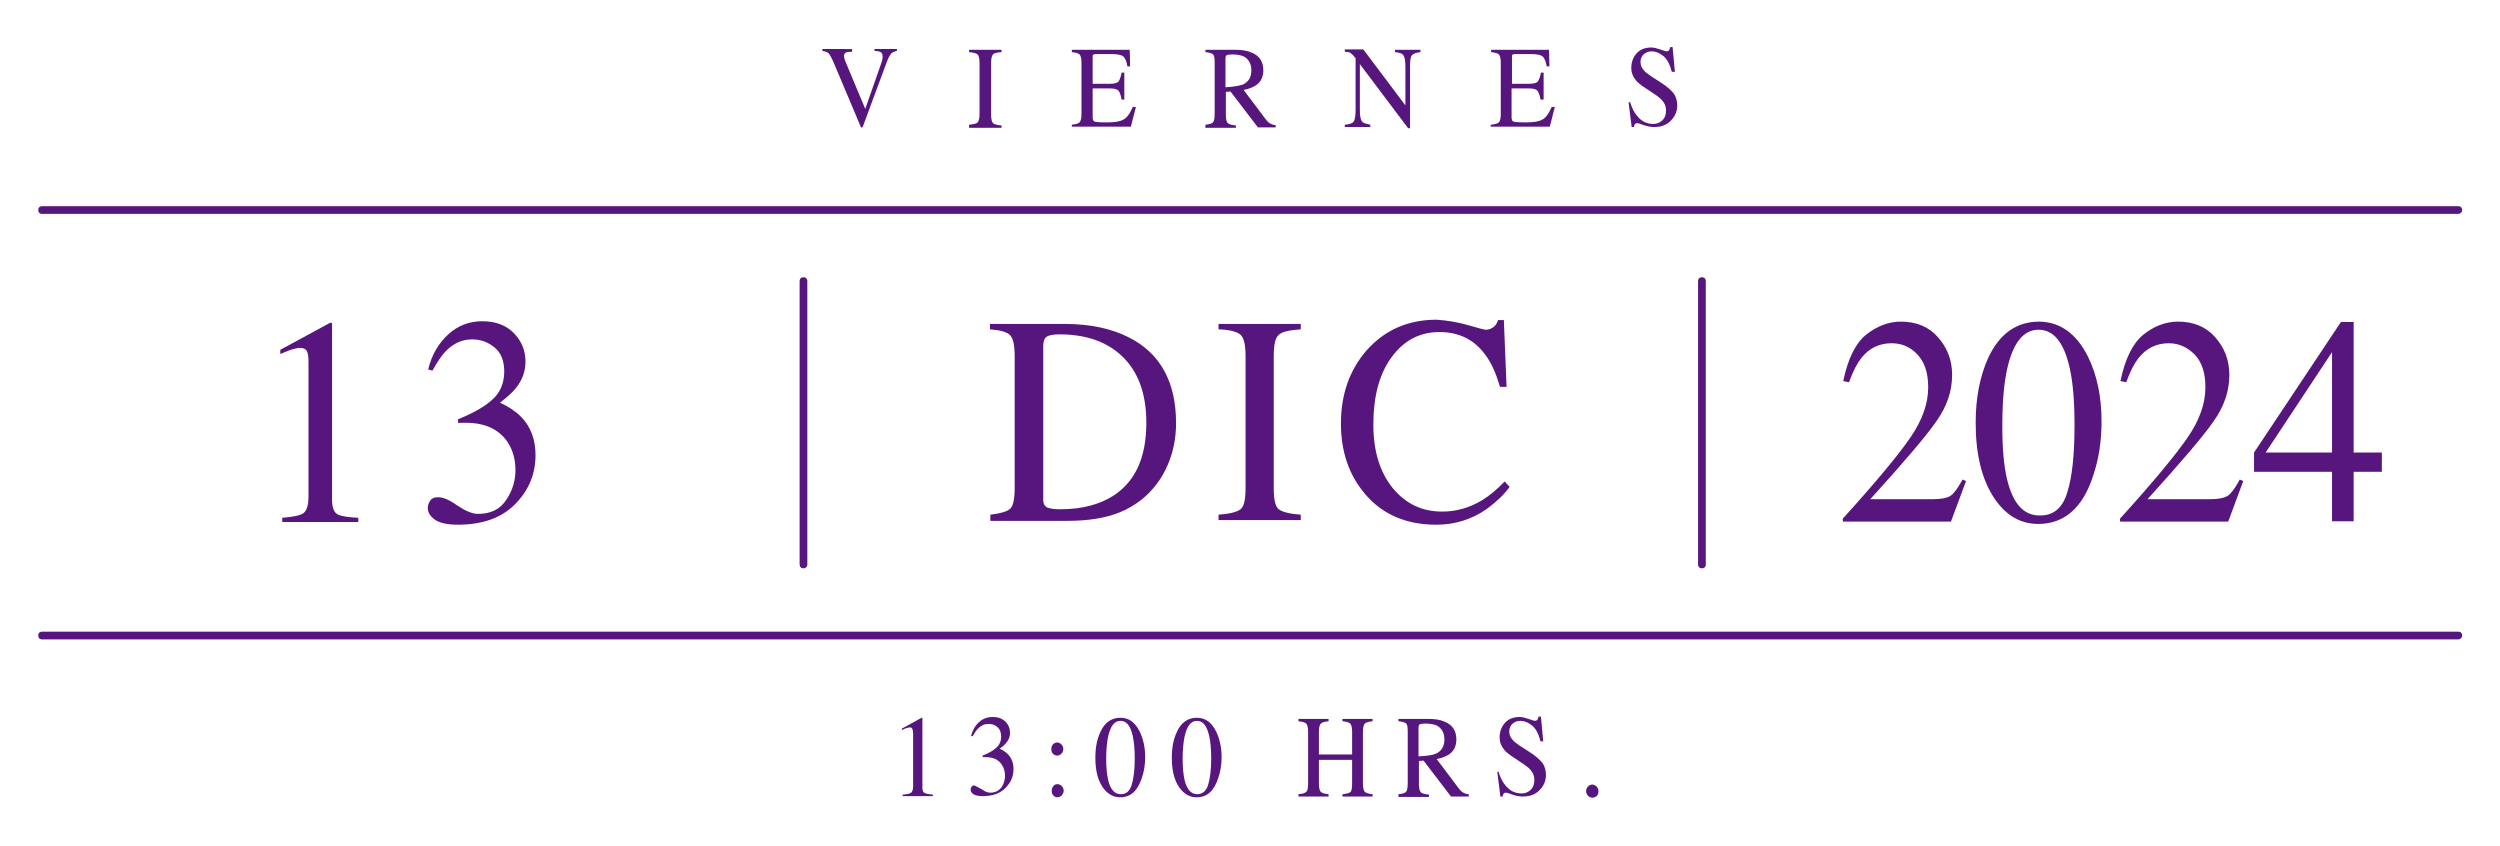 <svg xmlns="http://www.w3.org/2000/svg" xmlns:xlink="http://www.w3.org/1999/xlink" id="Layer_1" x="0px" y="0px" viewBox="0 0 647.5 219" style="enable-background:new 0 0 647.5 219;" xml:space="preserve"><g>	<g>		<g>			<path style="fill:#57167D;" d="M86,83.9c0,0.1,0,0.2,0,0.4v45.2c0,1.9,0.5,3.2,1.4,3.7s2.8,0.8,5.4,0.9v1.1H73.1v-1.1    c2.8-0.2,4.7-0.6,5.5-1.2c0.9-0.7,1.3-2.1,1.3-4.4V93.7c0-1.2-0.1-2.1-0.4-2.7c-0.3-0.6-0.9-0.9-1.8-0.9c-0.6,0-1.4,0.2-2.4,0.5    c-1,0.4-1.9,0.7-2.7,1.1v-1.1l12.9-7h0.4C86,83.8,86,83.9,86,83.9z"></path>		</g>		<g>			<path style="fill:#57167D;" d="M118.4,130.9c2.1,1.4,3.9,2.2,5.4,2.2c3.3,0,5.7-1.2,7.3-3.6c1.6-2.4,2.4-4.9,2.4-7.7    c0-2.7-0.6-5-1.9-7.1c-2.2-3.4-5.8-5.2-11-5.2c-0.3,0-0.6,0-0.9,0c-0.3,0-0.6,0-1,0.1l-0.1-1c3.7-1.5,6.7-3.1,8.8-5    c2.2-1.9,3.2-4.4,3.2-7.4c0-2.7-0.8-4.8-2.5-6.2c-1.7-1.4-3.6-2.1-5.8-2.1c-2.6,0-4.8,1-6.8,3c-1.1,1.1-2.2,2.8-3.5,5.1l-1.1-0.3    c0.9-3.8,2.7-6.8,5.2-9.1c2.5-2.3,5.5-3.4,8.8-3.4c3.6,0,6.3,1.1,8.3,3.2c2,2.1,2.9,4.5,2.9,7.3c0,2.4-0.8,4.7-2.4,6.7    c-0.9,1.2-2.3,2.4-4.2,3.9c2.2,1,4,2.2,5.4,3.6c2.6,2.6,3.8,6,3.8,10c0,4.8-1.7,9-5.2,12.6c-3.5,3.6-8.5,5.4-14.9,5.4    c-2.9,0-4.9-0.5-6.1-1.4c-1.2-0.9-1.7-1.9-1.7-2.9c0-0.7,0.2-1.3,0.6-1.9c0.4-0.6,1-0.9,1.9-0.9    C114.6,128.7,116.3,129.4,118.4,130.9z"></path>		</g>	</g>	<g>		<g>			<path style="fill:#57167D;" d="M256.5,133.3c2.6-0.3,4.3-0.8,5.1-1.5s1.2-2.5,1.2-5.4V92.2c0-2.8-0.4-4.6-1.2-5.4    c-0.8-0.8-2.5-1.3-5.2-1.5v-1.4h19.4c6.5,0,12.1,1.2,16.6,3.5c8.1,4.1,12.2,11.5,12.2,22.2c0,3.8-0.7,7.5-2.2,10.9    c-1.5,3.5-3.7,6.4-6.6,8.8c-1.9,1.5-3.8,2.6-5.8,3.4c-3.7,1.5-8.2,2.2-13.5,2.2h-20V133.3z M271,131.3c0.6,0.4,1.8,0.6,3.6,0.6    c5.6,0,10.2-1.2,13.9-3.6c5.6-3.7,8.4-9.9,8.4-18.8c0-7.9-2.3-13.8-6.9-17.8c-3.9-3.4-9.1-5.1-15.6-5.1c-1.6,0-2.7,0.2-3.3,0.6    c-0.6,0.4-0.9,1.2-0.9,2.5v39.1C270.1,130.1,270.4,130.9,271,131.3z"></path>		</g>		<g>			<path style="fill:#57167D;" d="M315.6,133.3c2.9-0.2,4.8-0.7,5.7-1.4s1.3-2.5,1.3-5.5V92.2c0-2.8-0.4-4.7-1.3-5.5    s-2.8-1.3-5.7-1.4v-1.4h21.3v1.4c-2.9,0.2-4.8,0.6-5.7,1.4s-1.3,2.6-1.3,5.5v34.2c0,3,0.4,4.8,1.3,5.5s2.8,1.2,5.7,1.4v1.4h-21.3    V133.3z"></path>		</g>		<g>			<path style="fill:#57167D;" d="M380.2,84.2c2.7,0.8,4.3,1.2,4.6,1.2c0.7,0,1.3-0.2,1.9-0.6c0.6-0.4,1-1,1.3-1.9h1.5l0.7,17.3    h-1.7c-1-3.4-2.2-6.2-3.8-8.3c-2.9-4-6.9-5.9-11.9-5.9c-5,0-9.1,2.1-12.3,6.4c-3.2,4.3-4.8,10.1-4.8,17.6c0,6.9,1.7,12.3,5,16.4    c3.4,4.1,7.6,6.1,12.8,6.1c3.7,0,7.1-1,10.3-2.9c1.8-1.1,3.8-2.7,5.9-4.9l1.3,1.4c-1.6,2.2-3.6,4-5.9,5.7    c-4,2.8-8.4,4.1-13.1,4.1c-7.7,0-13.9-2.6-18.4-7.9c-4.2-4.9-6.3-11-6.3-18.3c0-7.5,2.2-13.8,6.6-18.9c4.7-5.3,10.7-8,18.2-8    C374.8,83,377.4,83.4,380.2,84.2z"></path>		</g>	</g>	<g>		<g>			<path style="fill:#57167D;" d="M477.4,134.2c8.6-9.5,14.4-16.5,17.4-20.9c3.1-4.5,4.6-8.8,4.6-13c0-3.7-0.9-6.5-2.8-8.5    s-4.1-2.9-6.7-2.9c-3.2,0-5.8,1.3-7.8,3.8c-1.1,1.4-2.2,3.5-3.2,6.3l-1.5-0.3c1.2-5.8,3.2-9.8,5.9-12c2.8-2.2,5.8-3.4,9-3.4    c4,0,7.2,1.3,9.6,4c2.4,2.7,3.7,5.9,3.7,9.8c0,4.1-1.3,8.1-4,11.9c-2.6,3.8-8.4,10.6-17.2,20.3h16.1c2.2,0,3.8-0.3,4.7-0.9    c0.9-0.6,1.9-2,3.1-4.2l0.9,0.4l-3.9,10.5h-28V134.2z"></path>		</g>		<g>			<path style="fill:#57167D;" d="M540.8,92.4c2.4,4.9,3.5,10.5,3.5,16.8c0,5-0.7,9.7-2.2,14.1c-2.7,8.3-7.5,12.4-14.2,12.4    c-4.6,0-8.4-2.2-11.4-6.7c-3.2-4.8-4.8-11.3-4.8-19.5c0-6.5,1.1-12,3.2-16.7c2.9-6.3,7.3-9.5,13.3-9.5    C533.6,83.4,537.8,86.4,540.8,92.4z M535.4,127.6c1.3-4,1.9-9.9,1.9-17.5c0-6.1-0.4-10.9-1.2-14.6c-1.5-6.8-4.2-10.1-8.1-10.1    c-4,0-6.7,3.5-8.2,10.4c-0.8,3.7-1.2,8.6-1.2,14.6c0,5.7,0.4,10.2,1.2,13.6c1.5,6.4,4.3,9.5,8.4,9.5    C531.8,133.6,534.2,131.6,535.4,127.6z"></path>		</g>		<g>			<path style="fill:#57167D;" d="M549.2,134.2c8.6-9.5,14.4-16.5,17.4-20.9c3.1-4.5,4.6-8.8,4.6-13c0-3.7-0.9-6.5-2.8-8.5    c-1.9-1.9-4.1-2.9-6.7-2.9c-3.2,0-5.8,1.3-7.8,3.8c-1.1,1.4-2.2,3.5-3.2,6.3l-1.5-0.3c1.2-5.8,3.2-9.8,5.9-12s5.8-3.4,9-3.4    c4,0,7.2,1.3,9.6,4s3.7,5.9,3.7,9.8c0,4.1-1.3,8.1-4,11.9c-2.6,3.8-8.4,10.6-17.2,20.3h16.1c2.2,0,3.8-0.3,4.7-0.9s1.9-2,3.1-4.2    l0.9,0.4l-3.9,10.5h-28V134.2z"></path>		</g>		<g>			<path style="fill:#57167D;" d="M606.3,83.4h3.3v33.8h7.3v5h-7.3V135h-5.6v-12.8h-20.2v-5L606.3,83.4z M604,91.2l-17.2,26H604    V91.2z"></path>		</g>	</g>	<g>		<g>			<g>				<path style="fill:#57167D;" d="M208.1,147.2c-0.6,0-1-0.4-1-1V72.8c0-0.6,0.4-1,1-1s1,0.4,1,1v73.5     C209.1,146.8,208.6,147.2,208.1,147.2z"></path>			</g>		</g>		<g>			<g>				<path style="fill:#57167D;" d="M440.8,147.2c-0.6,0-1-0.4-1-1V72.8c0-0.6,0.4-1,1-1s1,0.4,1,1v73.5     C441.8,146.8,441.4,147.2,440.8,147.2z"></path>			</g>		</g>	</g>	<g>		<g>			<g>				<path style="fill:#57167D;" d="M636.7,55.4H10.9c-0.6,0-1-0.4-1-1s0.4-1,1-1h625.8c0.6,0,1,0.4,1,1S637.2,55.4,636.7,55.4z"></path>			</g>		</g>		<g>			<g>				<path style="fill:#57167D;" d="M636.7,165.6H10.9c-0.6,0-1-0.4-1-1s0.4-1,1-1h625.8c0.6,0,1,0.4,1,1S637.2,165.6,636.7,165.6z"></path>			</g>		</g>	</g>	<g>		<g>			<path style="fill:#57167D;" d="M220.7,12.9v0.5c-0.7,0-1.2,0.1-1.4,0.1c-0.5,0.2-0.7,0.5-0.7,1c0,0.2,0.1,0.6,0.2,1    c0.2,0.5,0.5,1.2,0.9,2.2l4.4,10.5l4-11.4c0.2-0.5,0.3-0.9,0.4-1.3c0.1-0.4,0.1-0.6,0.1-0.9c0-0.6-0.2-1-0.7-1.2    c-0.3-0.1-0.7-0.2-1.4-0.2v-0.5h5.8v0.5c-0.6,0.1-1,0.3-1.3,0.5c-0.4,0.4-0.9,1.2-1.3,2.3l-6.3,17h-0.4l-7-16.6    c-0.6-1.4-1.1-2.3-1.4-2.6s-0.9-0.5-1.6-0.6v-0.5H220.7z"></path>		</g>		<g>			<path style="fill:#57167D;" d="M251,32.3c1.2-0.1,1.9-0.3,2.2-0.6c0.3-0.3,0.5-1,0.5-2.2V16.2c0-1.1-0.2-1.8-0.5-2.1    c-0.3-0.3-1.1-0.5-2.2-0.6v-0.6h8.4v0.6c-1.2,0.1-1.9,0.2-2.2,0.6c-0.3,0.3-0.5,1-0.5,2.1v13.5c0,1.2,0.2,1.9,0.5,2.2    c0.3,0.3,1.1,0.5,2.2,0.6v0.6H251V32.3z"></path>		</g>		<g>			<path style="fill:#57167D;" d="M277.6,32.3c1-0.1,1.7-0.3,2-0.6c0.3-0.3,0.5-1,0.5-2.1V16.2c0-1.1-0.2-1.8-0.5-2.1    c-0.3-0.3-1-0.5-2-0.6v-0.6h15l0.1,4.3H292c-0.2-1.3-0.6-2.2-1.1-2.6c-0.5-0.4-1.5-0.6-3.2-0.6h-3.8c-0.4,0-0.7,0.1-0.8,0.2    s-0.1,0.4-0.1,0.8v6.7h4.4c1.2,0,2-0.2,2.3-0.6c0.3-0.4,0.6-1.2,0.8-2.3h0.7v7h-0.7c-0.2-1.2-0.5-1.9-0.8-2.3    c-0.3-0.4-1.1-0.6-2.3-0.6h-4.4v7.5c0,0.6,0.2,1,0.5,1.1s1.4,0.2,3.2,0.2c1.9,0,3.3-0.2,4.2-0.7c0.9-0.4,1.7-1.5,2.5-3.3h0.8    l-1.3,5.1h-15.3V32.3z"></path>		</g>		<g>			<path style="fill:#57167D;" d="M312.2,32.3c1.1-0.1,1.8-0.3,2-0.7c0.3-0.3,0.4-1.1,0.4-2.4V16.2c0-1.1-0.1-1.8-0.4-2.1    c-0.3-0.3-1-0.5-2-0.6v-0.6h7.8c1.6,0,3,0.2,4.1,0.7c2.1,0.8,3.1,2.4,3.1,4.6c0,1.5-0.5,2.7-1.4,3.5c-0.9,0.8-2.2,1.3-3.7,1.6    l5.8,7.7c0.4,0.5,0.7,0.8,1.1,1c0.4,0.2,0.8,0.4,1.4,0.4v0.6h-4.6l-7.1-9.3l-1.2,0.1v6c0,1.1,0.2,1.8,0.5,2.1    c0.3,0.3,1,0.5,2.1,0.6v0.6h-7.9V32.3z M321.9,21.9c1.5-0.7,2.2-1.9,2.2-3.7c0-1.7-0.7-2.9-2-3.6c-0.7-0.3-1.7-0.5-2.9-0.5    c-0.8,0-1.3,0.1-1.5,0.2c-0.2,0.1-0.3,0.4-0.3,0.9v7.4C319.5,22.5,321,22.2,321.9,21.9z"></path>		</g>		<g>			<path style="fill:#57167D;" d="M348.4,32.3c1.2-0.1,1.9-0.4,2.2-0.8c0.3-0.4,0.5-1.5,0.5-3V15.1l-0.4-0.5c-0.4-0.5-0.8-0.8-1.1-1    c-0.3-0.1-0.7-0.2-1.3-0.2v-0.6h4.8l10.9,14.5V17.3c0-1.7-0.2-2.7-0.7-3.2c-0.3-0.3-1-0.5-2-0.6v-0.6h6.6v0.6    c-1.1,0.1-1.8,0.4-2.2,0.8c-0.4,0.4-0.5,1.5-0.5,3v15.9h-0.5l-12.5-16.6v11.8c0,1.7,0.2,2.7,0.7,3.2c0.3,0.3,1,0.5,2,0.7v0.6    h-6.6V32.3z"></path>		</g>		<g>			<path style="fill:#57167D;" d="M386.2,32.3c1-0.1,1.7-0.3,2-0.6c0.3-0.3,0.5-1,0.5-2.1V16.2c0-1.1-0.2-1.8-0.5-2.1    c-0.3-0.3-1-0.5-2-0.6v-0.6h15l0.1,4.3h-0.7c-0.2-1.3-0.6-2.2-1.1-2.6c-0.5-0.4-1.5-0.6-3.2-0.6h-3.8c-0.4,0-0.7,0.1-0.8,0.2    s-0.1,0.4-0.1,0.8v6.7h4.4c1.2,0,2-0.2,2.3-0.6c0.3-0.4,0.6-1.2,0.8-2.3h0.7v7H399c-0.2-1.2-0.5-1.9-0.8-2.3    c-0.3-0.4-1.1-0.6-2.3-0.6h-4.4v7.5c0,0.6,0.2,1,0.5,1.1s1.4,0.2,3.2,0.2c1.9,0,3.3-0.2,4.2-0.7c0.9-0.4,1.7-1.5,2.5-3.3h0.8    l-1.3,5.1h-15.3V32.3z"></path>		</g>		<g>			<path style="fill:#57167D;" d="M422.3,26.8c0.5,1.4,1,2.4,1.7,3.2c1.1,1.4,2.5,2.1,4.2,2.1c0.9,0,1.7-0.3,2.3-0.9    c0.7-0.6,1-1.5,1-2.6c0-1-0.3-1.8-1-2.6c-0.4-0.5-1.3-1.2-2.7-2.1l-2.4-1.6c-0.7-0.5-1.3-1-1.7-1.5c-0.8-1-1.2-2-1.2-3.2    c0-1.5,0.5-2.8,1.4-3.8c0.9-1,2.2-1.5,3.8-1.5c0.6,0,1.4,0.2,2.3,0.5c0.9,0.3,1.4,0.5,1.6,0.5c0.3,0,0.6-0.1,0.7-0.3    c0.1-0.2,0.2-0.4,0.3-0.8h0.6l0.6,6.4H433c-0.5-1.9-1.2-3.3-2.2-4.1c-1-0.8-2-1.2-3-1.2c-0.8,0-1.4,0.2-2,0.7s-0.9,1.2-0.9,2    c0,0.8,0.2,1.4,0.7,2c0.4,0.6,1.1,1.1,2.1,1.8l2.5,1.6c1.6,1,2.6,2,3.3,2.8c0.6,0.9,0.9,1.9,0.9,3.1c0,1.6-0.6,2.9-1.7,4    c-1.1,1.1-2.5,1.6-4.3,1.6c-0.9,0-1.8-0.2-2.7-0.5c-1-0.4-1.5-0.5-1.6-0.5c-0.3,0-0.6,0.1-0.7,0.3c-0.1,0.2-0.2,0.4-0.2,0.7h-0.6    l-0.8-6.4H422.3z"></path>		</g>	</g>	<g>		<g>			<path style="fill:#57167D;" d="M238.9,186.1c0,0,0,0.1,0,0.2V204c0,0.8,0.2,1.2,0.6,1.4c0.4,0.2,1.1,0.3,2.1,0.4v0.4h-7.8v-0.4    c1.1-0.1,1.8-0.2,2.2-0.5c0.3-0.3,0.5-0.8,0.5-1.7v-13.7c0-0.5-0.1-0.8-0.2-1.1s-0.3-0.4-0.7-0.4c-0.2,0-0.5,0.1-0.9,0.2    c-0.4,0.1-0.7,0.3-1.1,0.5v-0.4l5.1-2.8h0.2C238.9,186,238.9,186.1,238.9,186.1z"></path>		</g>		<g>			<path style="fill:#57167D;" d="M254.4,204.5c0.8,0.6,1.5,0.8,2.1,0.8c1.3,0,2.2-0.5,2.9-1.4c0.6-0.9,0.9-1.9,0.9-3    c0-1.1-0.3-2-0.8-2.8c-0.9-1.4-2.3-2-4.3-2c-0.1,0-0.2,0-0.3,0s-0.2,0-0.4,0l0-0.4c1.5-0.6,2.6-1.2,3.5-2    c0.8-0.7,1.3-1.7,1.3-2.9c0-1.1-0.3-1.9-1-2.5s-1.4-0.8-2.3-0.8c-1,0-1.9,0.4-2.7,1.2c-0.4,0.4-0.9,1.1-1.4,2l-0.4-0.1    c0.4-1.5,1.1-2.7,2.1-3.6c1-0.9,2.2-1.3,3.5-1.3c1.4,0,2.5,0.4,3.3,1.2c0.8,0.8,1.2,1.8,1.2,2.9c0,1-0.3,1.8-1,2.6    c-0.4,0.5-0.9,1-1.7,1.5c0.9,0.4,1.6,0.9,2.1,1.4c1,1,1.5,2.3,1.5,3.9c0,1.9-0.7,3.5-2.1,4.9c-1.4,1.4-3.3,2.1-5.9,2.1    c-1.1,0-1.9-0.2-2.4-0.5c-0.5-0.4-0.7-0.7-0.7-1.2c0-0.3,0.1-0.5,0.2-0.7c0.2-0.2,0.4-0.4,0.7-0.4    C252.9,203.7,253.6,204,254.4,204.5z"></path>		</g>		<g>			<path style="fill:#57167D;" d="M274.9,195.2c-0.3,0.3-0.7,0.5-1.1,0.5c-0.4,0-0.8-0.2-1.1-0.5c-0.3-0.3-0.4-0.7-0.4-1.2    c0-0.5,0.1-0.8,0.4-1.2c0.3-0.3,0.7-0.5,1.1-0.5c0.4,0,0.8,0.2,1.1,0.5c0.3,0.3,0.5,0.7,0.5,1.2    C275.4,194.5,275.2,194.9,274.9,195.2z M272.8,206c-0.3-0.3-0.4-0.7-0.4-1.2c0-0.4,0.1-0.8,0.4-1.2s0.7-0.5,1.1-0.5    c0.4,0,0.8,0.2,1.1,0.5c0.3,0.3,0.5,0.7,0.5,1.2c0,0.4-0.2,0.8-0.5,1.2c-0.3,0.3-0.7,0.5-1.2,0.5    C273.4,206.5,273.1,206.3,272.8,206z"></path>		</g>		<g>			<path style="fill:#57167D;" d="M295.2,189.5c0.9,1.9,1.4,4.1,1.4,6.6c0,2-0.3,3.8-0.9,5.5c-1.1,3.3-2.9,4.9-5.6,4.9    c-1.8,0-3.3-0.9-4.5-2.6c-1.3-1.9-1.9-4.4-1.9-7.7c0-2.5,0.4-4.7,1.3-6.6c1.1-2.5,2.9-3.7,5.2-3.7    C292.4,185.9,294,187.1,295.2,189.5z M293.1,203.3c0.5-1.6,0.8-3.9,0.8-6.9c0-2.4-0.2-4.3-0.5-5.7c-0.6-2.7-1.6-4-3.2-4    c-1.6,0-2.6,1.4-3.2,4.1c-0.3,1.5-0.5,3.4-0.5,5.8c0,2.2,0.2,4,0.5,5.4c0.6,2.5,1.7,3.7,3.3,3.7    C291.7,205.7,292.6,204.9,293.1,203.3z"></path>		</g>		<g>			<path style="fill:#57167D;" d="M315,189.5c0.9,1.9,1.4,4.1,1.4,6.6c0,2-0.3,3.8-0.9,5.5c-1.1,3.3-2.9,4.9-5.6,4.9    c-1.8,0-3.3-0.9-4.5-2.6c-1.3-1.9-1.9-4.4-1.9-7.7c0-2.5,0.4-4.7,1.3-6.6c1.1-2.5,2.9-3.7,5.2-3.7    C312.2,185.9,313.8,187.1,315,189.5z M312.9,203.3c0.5-1.6,0.8-3.9,0.8-6.9c0-2.4-0.2-4.3-0.5-5.7c-0.6-2.7-1.6-4-3.2-4    c-1.6,0-2.6,1.4-3.2,4.1c-0.3,1.5-0.5,3.4-0.5,5.8c0,2.2,0.2,4,0.5,5.4c0.6,2.5,1.7,3.7,3.3,3.7    C311.4,205.7,312.4,204.9,312.9,203.3z"></path>		</g>		<g>			<path style="fill:#57167D;" d="M336.3,205.7c1.1-0.1,1.8-0.3,2.1-0.7c0.3-0.3,0.4-1.1,0.4-2.4v-13.1c0-1.1-0.2-1.8-0.5-2.1    c-0.3-0.3-1-0.5-2-0.6v-0.6h7.8v0.6c-1,0.1-1.7,0.3-2,0.6c-0.3,0.3-0.5,1-0.5,2.1v5.9h8.6v-5.9c0-1.1-0.2-1.8-0.5-2.1    c-0.3-0.3-1-0.5-2-0.6v-0.6h7.8v0.6c-1,0.1-1.7,0.3-2,0.6c-0.3,0.3-0.5,1-0.5,2.1V203c0,1.1,0.2,1.8,0.5,2.1s1,0.5,2,0.6v0.6    h-7.8v-0.6c1.1-0.1,1.8-0.3,2.1-0.6s0.4-1.1,0.4-2.4v-5.9h-8.6v6.2c0,1.1,0.2,1.8,0.5,2.1c0.3,0.3,1,0.5,2,0.6v0.6h-7.8V205.7z"></path>		</g>		<g>			<path style="fill:#57167D;" d="M362.2,205.7c1.1-0.1,1.8-0.3,2-0.7c0.3-0.3,0.4-1.1,0.4-2.4v-13.1c0-1.1-0.1-1.8-0.4-2.1    s-1-0.5-2-0.6v-0.6h7.8c1.6,0,3,0.2,4.1,0.7c2.1,0.8,3.1,2.4,3.1,4.6c0,1.5-0.5,2.7-1.4,3.5c-0.9,0.8-2.2,1.3-3.7,1.6l5.8,7.7    c0.4,0.5,0.7,0.8,1.1,1c0.4,0.2,0.8,0.4,1.4,0.4v0.6h-4.6l-7.1-9.3l-1.2,0.1v6c0,1.1,0.2,1.8,0.5,2.1c0.3,0.3,1,0.5,2.1,0.6v0.6    h-7.9V205.7z M371.9,195.2c1.5-0.7,2.2-1.9,2.2-3.7c0-1.7-0.7-2.9-2-3.6c-0.7-0.3-1.7-0.5-2.9-0.5c-0.8,0-1.3,0.1-1.5,0.2    c-0.2,0.1-0.3,0.4-0.3,0.9v7.4C369.5,195.8,371,195.6,371.9,195.2z"></path>		</g>		<g>			<path style="fill:#57167D;" d="M388.2,200.2c0.5,1.4,1,2.4,1.7,3.2c1.1,1.4,2.5,2.1,4.2,2.1c0.9,0,1.7-0.3,2.3-0.9    c0.7-0.6,1-1.5,1-2.6c0-1-0.3-1.8-1-2.6c-0.4-0.5-1.3-1.2-2.7-2.1l-2.4-1.6c-0.7-0.5-1.3-1-1.7-1.5c-0.8-1-1.2-2-1.2-3.2    c0-1.5,0.5-2.8,1.4-3.8s2.2-1.5,3.8-1.5c0.6,0,1.4,0.2,2.3,0.5s1.4,0.5,1.6,0.5c0.3,0,0.6-0.1,0.7-0.3c0.1-0.2,0.2-0.4,0.3-0.8    h0.6l0.6,6.4H399c-0.5-1.9-1.2-3.3-2.2-4.1s-2-1.2-3-1.2c-0.8,0-1.4,0.2-2,0.7s-0.9,1.2-0.9,2c0,0.8,0.2,1.4,0.7,2    c0.4,0.6,1.1,1.1,2.1,1.8l2.5,1.6c1.6,1,2.6,2,3.3,2.8c0.6,0.9,0.9,1.9,0.9,3.1c0,1.6-0.6,2.9-1.7,4s-2.5,1.6-4.3,1.6    c-0.9,0-1.8-0.2-2.7-0.5c-1-0.4-1.5-0.5-1.6-0.5c-0.3,0-0.6,0.1-0.7,0.3c-0.1,0.2-0.2,0.4-0.2,0.7h-0.6l-0.8-6.4H388.2z"></path>		</g>		<g>			<path style="fill:#57167D;" d="M411.3,206.1c-0.3-0.3-0.5-0.7-0.5-1.2s0.2-0.9,0.5-1.2c0.3-0.3,0.7-0.5,1.1-0.5s0.8,0.2,1.1,0.5    s0.5,0.7,0.5,1.2s-0.1,0.9-0.4,1.2s-0.7,0.5-1.1,0.5S411.6,206.5,411.3,206.1z"></path>		</g>	</g></g></svg>